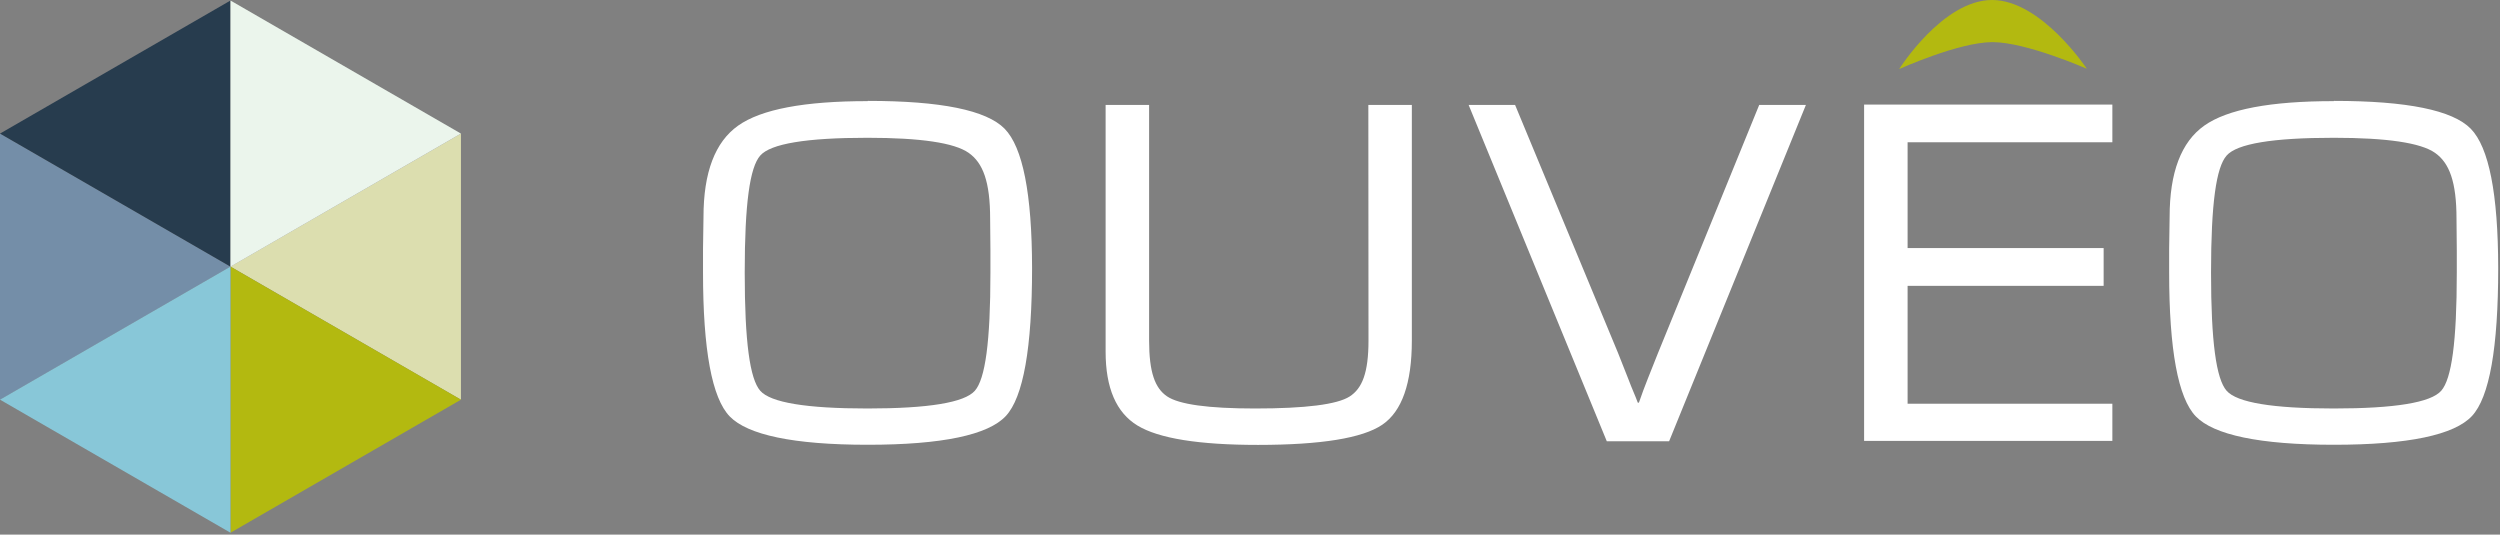 <svg xmlns="http://www.w3.org/2000/svg" xmlns:xlink="http://www.w3.org/1999/xlink" width="159px" height="34px" viewBox="0 0 159 34"><rect x="0" y="0" width="159" height="34" fill="#808080" stroke="none"/><title>Logo Ouveo</title><g id="Symbols" stroke="none" stroke-width="1" fill="none" fill-rule="evenodd"><g id="Menu-Desktop" transform="translate(-92, -56)" fill-rule="nonzero"><g id="Menu" transform="translate(0, 36)"><g id="Logo-Ouveo" transform="translate(92, 20)"><path d="M55.194,6.417 C59.838,6.417 62.738,7.007 63.894,8.187 C65.05,9.367 65.632,12.319 65.64,17.043 C65.64,22.127 65.083,25.266 63.969,26.46 C62.853,27.66 59.925,28.287 55.185,28.287 C50.445,28.287 47.547,27.654 46.413,26.487 C45.279,25.32 44.712,22.251 44.712,17.325 L44.712,15.825 L44.742,13.8 C44.742,10.966 45.477,9.029 46.947,7.989 C48.417,6.949 51.162,6.43 55.182,6.432 M55.167,8.763 C51.283,8.763 49.011,9.14 48.351,9.894 C47.691,10.644 47.364,12.927 47.364,17.337 C47.364,21.747 47.691,24.099 48.351,24.852 C49.011,25.605 51.282,25.98 55.167,25.98 C59.052,25.98 61.341,25.605 62.001,24.852 C62.661,24.099 62.991,21.762 62.991,17.337 L62.991,15.942 L62.973,13.92 C62.973,11.556 62.517,10.359 61.605,9.72 C60.693,9.081 58.548,8.763 55.167,8.763" id="Shape" fill="#FFFFFF"></path><path d="M148.44,6.417 C153.084,6.417 155.984,7.007 157.14,8.187 C158.296,9.367 158.878,12.319 158.886,17.043 C158.886,22.127 158.329,25.266 157.215,26.46 C156.099,27.66 153.171,28.287 148.431,28.287 C143.691,28.287 140.793,27.654 139.659,26.487 C138.525,25.32 137.958,22.251 137.958,17.325 L137.958,15.825 L137.988,13.8 C137.988,10.966 138.723,9.029 140.193,7.989 C141.663,6.949 144.408,6.43 148.428,6.432 M148.428,8.763 C144.542,8.763 142.27,9.14 141.612,9.894 C140.952,10.644 140.622,12.927 140.622,17.337 C140.622,21.747 140.952,24.099 141.612,24.852 C142.272,25.605 144.543,25.98 148.428,25.98 C152.313,25.98 154.602,25.605 155.262,24.852 C155.922,24.099 156.252,21.762 156.252,17.337 L156.252,15.942 L156.234,13.92 C156.234,11.556 155.778,10.359 154.866,9.72 C153.954,9.081 151.809,8.763 148.428,8.763" id="Shape" fill="#FFFFFF"></path><path d="M87.027,6.675 L89.793,6.675 L89.793,21.654 C89.793,24.376 89.165,26.163 87.909,27.015 C86.653,27.867 84.02,28.294 80.01,28.296 C76.248,28.296 73.692,27.885 72.342,27.063 C70.992,26.241 70.317,24.675 70.317,22.365 L70.317,6.675 L73.083,6.675 L73.083,21.654 C73.083,23.691 73.461,24.684 74.217,25.203 C74.973,25.722 76.839,25.98 79.812,25.98 C83.034,25.98 85.042,25.726 85.836,25.218 C86.631,24.708 87.036,23.718 87.036,21.654 L87.027,6.675 Z" id="Path" fill="#FFFFFF"></path><path d="M111.885,6.675 L114.855,6.675 L106.155,28.065 L102.192,28.065 L93.405,6.675 L96.36,6.675 L102.912,22.461 L103.563,24.108 C103.8,24.744 103.998,25.152 104.163,25.608 L104.235,25.608 C104.595,24.552 104.997,23.604 105.435,22.488 L111.885,6.675 Z" id="Path" fill="#FFFFFF"></path><polygon id="Path" fill="#FFFFFF" points="121.323 9.048 121.323 15.777 133.791 15.777 133.791 18.18 121.323 18.18 121.323 25.677 134.346 25.677 134.346 28.041 118.557 28.041 118.557 6.651 134.346 6.651 134.346 9.048"></polygon><path d="M120.786,4.392 C120.786,4.392 123.558,0 126.693,0 C129.828,0 132.723,4.374 132.723,4.374 C132.723,4.374 128.868,2.679 126.723,2.679 C124.578,2.679 120.792,4.392 120.792,4.392" id="Path" fill="#B3B910"></path><polygon id="Path" fill="#748EA8" points="14.658 16.956 0 25.422 0 8.496"></polygon><polygon id="Path" fill="#DCDEAF" points="14.658 16.956 29.316 25.422 29.316 8.496"></polygon><polygon id="Path" fill="#273C4E" points="14.658 16.959 0 8.496 14.658 0.033"></polygon><polygon id="Path" fill="#B3B910" points="14.658 16.956 14.658 33.882 29.316 25.419"></polygon><polygon id="Path" fill="#88C7D8" points="14.658 16.956 14.658 33.882 0 25.419"></polygon><polygon id="Path" fill="#EBF5EC" points="14.658 16.959 29.316 8.496 14.658 0.033"></polygon></g></g></g></g></svg>